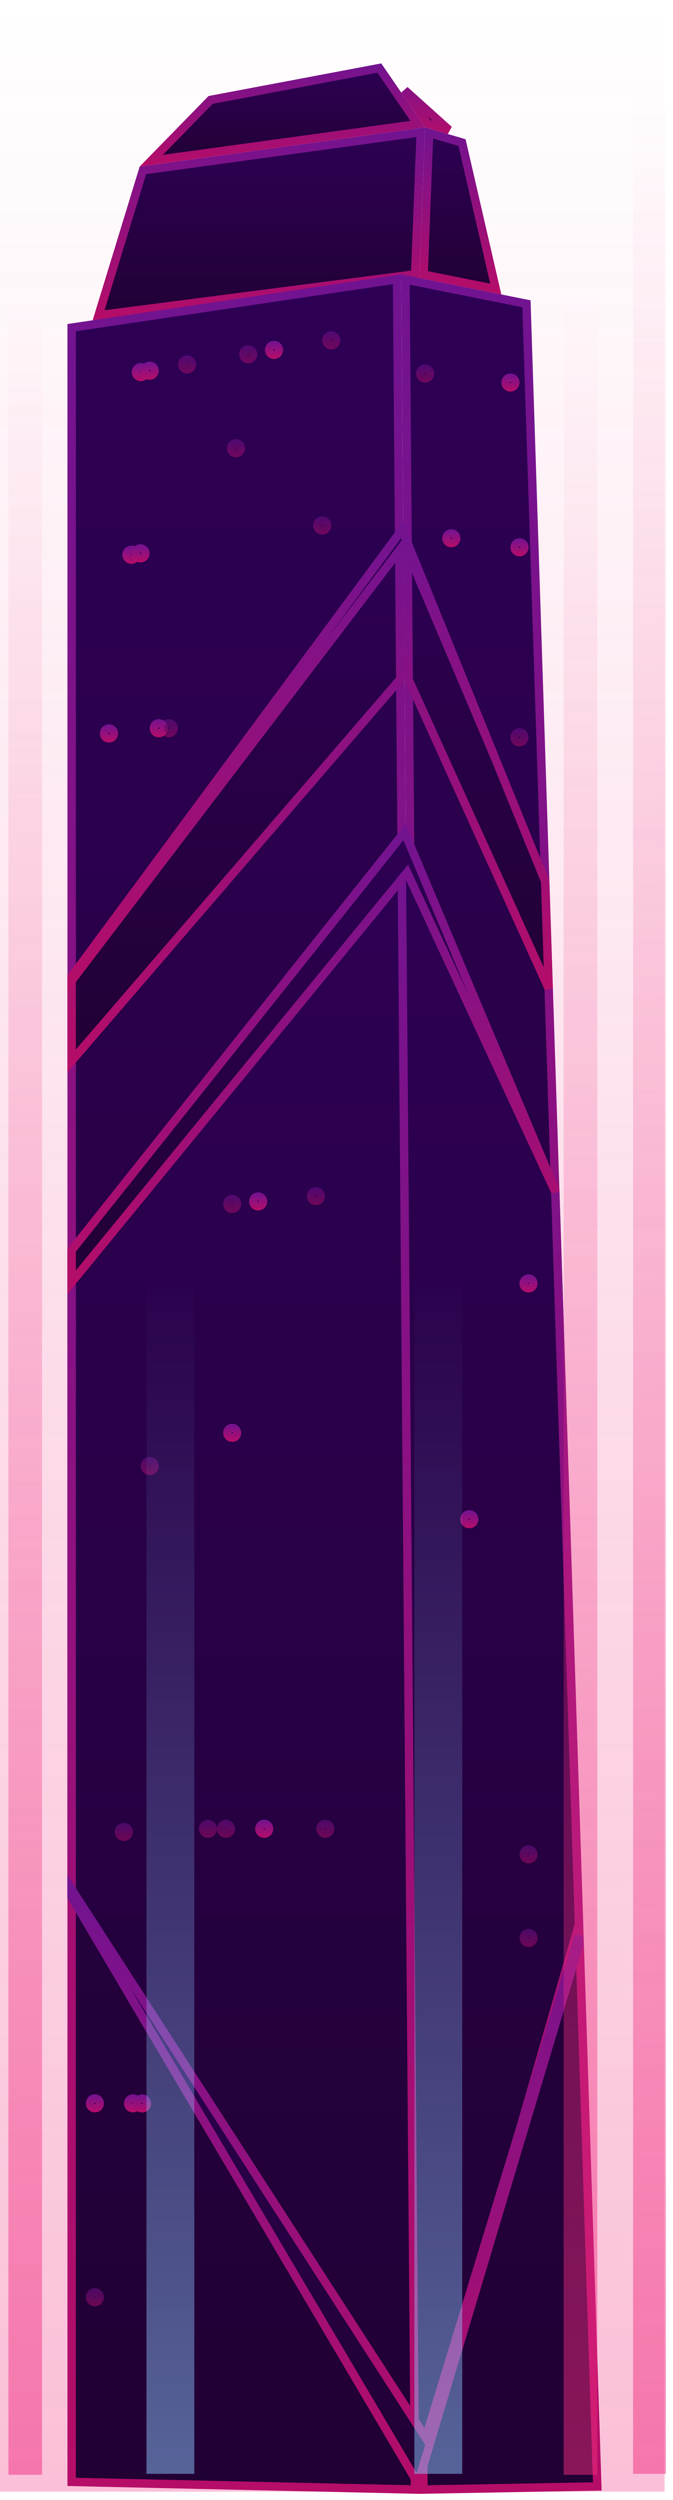 <svg width="80" height="297" viewBox="0 0 80 297" fill="none" xmlns="http://www.w3.org/2000/svg">
<rect opacity="0.3" y="3.05176e-05" width="79" height="296" fill="url(#paint0_linear)"/>
<path d="M51.009 15.79L54.922 16.936L58.934 34.339L50.353 32.623L51.009 15.79Z" fill="url(#paint1_linear)" stroke="url(#paint2_linear)"/>
<path d="M11.719 37.452L16.988 20.238L50.011 15.706L49.354 32.587L11.719 37.452Z" fill="url(#paint3_linear)" stroke="url(#paint4_linear)"/>
<path d="M62.58 36.09L70.999 295.381L50.334 295.753L48.196 33.208L62.58 36.09Z" fill="url(#paint5_linear)" stroke="url(#paint6_linear)"/>
<path d="M8.517 294.839V38.925L47.195 33.176L49.333 295.751L8.517 294.839Z" fill="url(#paint7_linear)" stroke="url(#paint8_linear)"/>
<path d="M8.517 225.351V148.518L48.086 98.85L65.999 141.37L68.823 228.617L49.678 295.01L8.517 225.351Z" fill="url(#paint9_linear)" stroke="url(#paint10_linear)"/>
<path d="M8.517 148.518L47.732 99.295L49.322 294.408L8.517 225.351V148.518Z" fill="url(#paint11_linear)" stroke="url(#paint12_linear)"/>
<path d="M45.093 8.084L49.664 14.745L17.98 19.092L25.035 11.87L45.093 8.084Z" fill="url(#paint13_linear)" stroke="url(#paint14_linear)"/>
<path d="M50.846 14.7L48.106 10.707L53.374 15.44L50.846 14.7Z" fill="url(#paint15_linear)" stroke="url(#paint16_linear)"/>
<path d="M48.58 80.748L48.449 64.519L64.8 104.676L65.217 117.399L48.58 80.748Z" fill="url(#paint17_linear)" stroke="url(#paint18_linear)"/>
<path d="M8.517 126.03V116.027L47.44 63.413L47.579 80.674L8.517 126.03Z" fill="url(#paint19_linear)" stroke="url(#paint20_linear)"/>
<path d="M48.086 98.85L65.999 141.369L66.005 141.569L48.729 104.36L48.394 103.637L47.889 104.254L8.517 152.324V148.518L48.086 98.85Z" fill="url(#paint21_linear)" stroke="url(#paint22_linear)"/>
<path d="M68.825 231.05L49.686 295.023L8.517 225.351V224.451L50.031 288.713L50.615 289.617L50.929 288.588L68.811 229.987L68.825 231.05Z" fill="url(#paint23_linear)" stroke="url(#paint24_linear)"/>
<path d="M8.517 116.027L47.8 62.926L58.799 89.939L48.388 65.412L48.051 64.62L47.53 65.304L8.517 116.5V116.027Z" fill="url(#paint25_linear)" stroke="url(#paint26_linear)"/>
<path d="M17.307 44.115L17.306 44.115L17.308 44.127C17.352 44.432 17.132 44.728 16.812 44.774C16.507 44.817 16.211 44.597 16.165 44.278C16.122 43.975 16.339 43.68 16.655 43.632C16.998 43.595 17.272 43.826 17.307 44.115Z" fill="url(#paint27_linear)" stroke="url(#paint28_linear)"/>
<path d="M18.366 43.948L18.366 43.948L18.367 43.959C18.411 44.264 18.191 44.561 17.872 44.606C17.566 44.65 17.27 44.43 17.224 44.111C17.181 43.806 17.401 43.51 17.719 43.464C18.047 43.419 18.33 43.646 18.366 43.948Z" fill="url(#paint29_linear)" stroke="url(#paint30_linear)"/>
<path d="M54.221 63.866C54.265 64.171 54.044 64.467 53.725 64.513C53.42 64.557 53.124 64.336 53.078 64.017C53.035 63.712 53.255 63.416 53.574 63.37C53.879 63.327 54.175 63.547 54.221 63.866Z" fill="url(#paint31_linear)" stroke="url(#paint32_linear)"/>
<path d="M33.144 41.492C33.188 41.797 32.968 42.093 32.648 42.139C32.343 42.182 32.047 41.962 32.001 41.643C31.958 41.338 32.177 41.042 32.496 40.996C32.813 40.952 33.098 41.17 33.144 41.492Z" fill="url(#paint33_linear)" stroke="url(#paint34_linear)"/>
<path d="M61.246 45.355L61.246 45.356L61.247 45.367C61.291 45.672 61.071 45.969 60.752 46.014C60.447 46.058 60.15 45.838 60.105 45.519C60.061 45.214 60.281 44.917 60.599 44.871C60.927 44.826 61.21 45.054 61.246 45.355Z" fill="url(#paint35_linear)" stroke="url(#paint36_linear)"/>
<path d="M62.32 64.928L62.32 64.928L62.321 64.939C62.365 65.245 62.145 65.541 61.826 65.587C61.52 65.63 61.224 65.41 61.178 65.091C61.135 64.786 61.355 64.49 61.673 64.444C62.001 64.398 62.284 64.626 62.32 64.928Z" fill="url(#paint37_linear)" stroke="url(#paint38_linear)"/>
<path d="M63.392 152.375L63.392 152.375L63.394 152.386C63.438 152.691 63.217 152.988 62.898 153.033C62.593 153.077 62.297 152.857 62.251 152.538C62.207 152.233 62.427 151.937 62.746 151.891C63.073 151.845 63.356 152.073 63.392 152.375Z" fill="url(#paint39_linear)" stroke="url(#paint40_linear)"/>
<path opacity="0.5" d="M22.814 43.221C22.858 43.526 22.638 43.822 22.319 43.868C22.013 43.911 21.717 43.691 21.671 43.372C21.628 43.067 21.848 42.77 22.167 42.725C22.472 42.681 22.769 42.901 22.814 43.221Z" fill="url(#paint41_linear)" stroke="url(#paint42_linear)"/>
<path opacity="0.5" d="M30.075 41.996L30.075 41.996L30.077 42.008C30.12 42.313 29.9 42.609 29.581 42.655C29.276 42.698 28.98 42.478 28.934 42.159C28.89 41.854 29.11 41.557 29.43 41.512C29.745 41.467 30.04 41.697 30.075 41.996Z" fill="url(#paint43_linear)" stroke="url(#paint44_linear)"/>
<path opacity="0.5" d="M39.947 40.363C39.991 40.668 39.77 40.964 39.451 41.01C39.146 41.053 38.85 40.833 38.804 40.514C38.761 40.209 38.981 39.913 39.3 39.867C39.605 39.823 39.901 40.044 39.947 40.363Z" fill="url(#paint45_linear)" stroke="url(#paint46_linear)"/>
<path d="M30.651 142.151L30.652 142.151C30.967 142.136 31.243 142.388 31.258 142.692C31.273 143.023 31.033 143.284 30.716 143.299C30.386 143.314 30.125 143.074 30.11 142.757C30.095 142.427 30.335 142.165 30.651 142.151Z" fill="url(#paint47_linear)" stroke="url(#paint48_linear)"/>
<path d="M56.364 180.443C56.38 180.773 56.139 181.034 55.823 181.049C55.492 181.064 55.231 180.824 55.217 180.507C55.201 180.177 55.441 179.916 55.758 179.901C56.084 179.886 56.35 180.135 56.364 180.443Z" fill="url(#paint49_linear)" stroke="url(#paint50_linear)"/>
<path d="M31.376 216.675L31.377 216.675C31.685 216.661 31.957 216.893 31.983 217.222C31.995 217.55 31.756 217.808 31.441 217.823C31.111 217.838 30.85 217.598 30.835 217.282C30.82 216.951 31.06 216.69 31.376 216.675Z" fill="url(#paint51_linear)" stroke="url(#paint52_linear)"/>
<path d="M27.57 169.641L27.571 169.641C27.874 169.626 28.151 169.867 28.177 170.189C28.189 170.516 27.95 170.774 27.635 170.789C27.305 170.804 27.044 170.564 27.029 170.247C27.013 169.917 27.254 169.656 27.57 169.641Z" fill="url(#paint53_linear)" stroke="url(#paint54_linear)"/>
<path opacity="0.5" d="M27.57 142.444L27.571 142.444C27.879 142.429 28.151 142.661 28.177 142.991C28.189 143.319 27.95 143.577 27.635 143.591C27.305 143.607 27.044 143.367 27.029 143.05C27.013 142.719 27.254 142.458 27.57 142.444Z" fill="url(#paint55_linear)" stroke="url(#paint56_linear)"/>
<path opacity="0.5" d="M37.523 141.524L37.524 141.524C37.827 141.509 38.104 141.75 38.13 142.071C38.142 142.399 37.903 142.657 37.589 142.671C37.258 142.687 36.997 142.447 36.982 142.13C36.967 141.799 37.207 141.538 37.523 141.524Z" fill="url(#paint57_linear)" stroke="url(#paint58_linear)"/>
<path d="M11.852 249.869C11.852 250.193 11.602 250.443 11.279 250.443C10.956 250.443 10.706 250.193 10.706 249.869C10.706 249.546 10.956 249.296 11.279 249.296C11.588 249.296 11.852 249.56 11.852 249.869Z" fill="url(#paint59_linear)" stroke="url(#paint60_linear)"/>
<path d="M16.383 249.875C16.38 250.196 16.131 250.443 15.809 250.443C15.486 250.443 15.236 250.193 15.236 249.869C15.236 249.546 15.486 249.296 15.809 249.296C16.106 249.296 16.372 249.549 16.383 249.875Z" fill="url(#paint61_linear)" stroke="url(#paint62_linear)"/>
<path d="M17.456 249.883C17.456 250.2 17.2 250.456 16.883 250.456C16.566 250.456 16.31 250.2 16.31 249.883C16.31 249.566 16.566 249.31 16.883 249.31C17.2 249.31 17.456 249.566 17.456 249.883Z" fill="url(#paint63_linear)" stroke="url(#paint64_linear)"/>
<path opacity="0.5" d="M15.295 217.626C15.295 217.949 15.045 218.199 14.722 218.199C14.399 218.199 14.148 217.949 14.148 217.626C14.148 217.302 14.399 217.052 14.722 217.052C15.041 217.052 15.295 217.312 15.295 217.626Z" fill="url(#paint65_linear)" stroke="url(#paint66_linear)"/>
<path opacity="0.5" d="M25.291 217.249C25.291 217.572 25.041 217.822 24.717 217.822C24.394 217.822 24.144 217.572 24.144 217.249C24.144 216.926 24.394 216.676 24.717 216.676C25.031 216.676 25.291 216.93 25.291 217.249Z" fill="url(#paint67_linear)" stroke="url(#paint68_linear)"/>
<path opacity="0.5" d="M27.438 217.249C27.438 217.572 27.188 217.822 26.864 217.822C26.541 217.822 26.291 217.572 26.291 217.249C26.291 216.926 26.541 216.676 26.864 216.676C27.178 216.676 27.438 216.93 27.438 217.249Z" fill="url(#paint69_linear)" stroke="url(#paint70_linear)"/>
<path opacity="0.5" d="M39.245 217.249C39.245 217.572 38.995 217.822 38.672 217.822C38.349 217.822 38.099 217.572 38.099 217.249C38.099 216.926 38.349 216.676 38.672 216.676C38.995 216.676 39.245 216.926 39.245 217.249Z" fill="url(#paint71_linear)" stroke="url(#paint72_linear)"/>
<path opacity="0.5" d="M11.852 272.898C11.852 273.222 11.602 273.472 11.279 273.472C10.956 273.472 10.706 273.222 10.706 272.898C10.706 272.575 10.956 272.325 11.279 272.325C11.588 272.325 11.852 272.589 11.852 272.898Z" fill="url(#paint73_linear)" stroke="url(#paint74_linear)"/>
<path opacity="0.5" d="M63.403 230.227C63.403 230.551 63.153 230.801 62.83 230.801C62.507 230.801 62.256 230.551 62.256 230.227C62.256 229.904 62.507 229.654 62.83 229.654C63.143 229.654 63.403 229.908 63.403 230.227Z" fill="url(#paint75_linear)" stroke="url(#paint76_linear)"/>
<path opacity="0.5" d="M63.403 220.288C63.403 220.611 63.153 220.862 62.83 220.862C62.507 220.862 62.256 220.611 62.256 220.288C62.256 219.965 62.507 219.715 62.83 219.715C63.139 219.715 63.403 219.979 63.403 220.288Z" fill="url(#paint77_linear)" stroke="url(#paint78_linear)"/>
<path opacity="0.5" d="M17.77 173.586L17.771 173.586C18.074 173.572 18.351 173.813 18.377 174.134C18.389 174.461 18.15 174.719 17.835 174.734C17.505 174.749 17.243 174.509 17.229 174.192C17.213 173.862 17.454 173.601 17.77 173.586Z" fill="url(#paint79_linear)" stroke="url(#paint80_linear)"/>
<path opacity="0.5" d="M51.113 44.294C51.156 44.599 50.936 44.895 50.617 44.941C50.312 44.984 50.015 44.764 49.97 44.445C49.926 44.14 50.146 43.844 50.465 43.798C50.782 43.754 51.067 43.972 51.113 44.294Z" fill="url(#paint81_linear)" stroke="url(#paint82_linear)"/>
<path d="M16.205 65.832L16.205 65.832L16.205 65.834C16.242 66.148 16.017 66.439 15.696 66.477L15.696 66.477L15.694 66.477C15.38 66.514 15.089 66.289 15.051 65.968L15.051 65.968L15.051 65.966C15.014 65.653 15.239 65.361 15.56 65.323C15.886 65.285 16.167 65.508 16.205 65.832Z" fill="url(#paint83_linear)" stroke="url(#paint84_linear)"/>
<path d="M16.77 66.31L16.77 66.31L16.768 66.31C16.454 66.347 16.163 66.122 16.125 65.801L16.125 65.801L16.125 65.799C16.088 65.487 16.31 65.197 16.629 65.157C16.955 65.129 17.243 65.365 17.279 65.667C17.316 65.981 17.091 66.272 16.77 66.31Z" fill="url(#paint85_linear)" stroke="url(#paint86_linear)"/>
<path d="M18.944 87.081L18.944 87.081L18.942 87.081C18.629 87.118 18.337 86.893 18.299 86.572L18.299 86.572L18.299 86.57C18.262 86.258 18.485 85.968 18.803 85.928C19.129 85.9 19.417 86.136 19.453 86.438C19.49 86.751 19.265 87.043 18.944 87.081Z" fill="url(#paint87_linear)" stroke="url(#paint88_linear)"/>
<path d="M13.529 87.063L13.529 87.063L13.529 87.065C13.566 87.379 13.341 87.671 13.02 87.708L13.02 87.708L13.018 87.708C12.704 87.745 12.412 87.52 12.375 87.199L12.375 87.199L12.375 87.198C12.338 86.884 12.563 86.592 12.884 86.554C13.21 86.516 13.491 86.739 13.529 87.063Z" fill="url(#paint89_linear)" stroke="url(#paint90_linear)"/>
<path opacity="0.5" d="M20.143 87.081L20.143 87.081L20.142 87.081C19.828 87.118 19.536 86.893 19.498 86.572L19.498 86.572L19.498 86.57C19.461 86.258 19.684 85.968 20.002 85.928C20.328 85.9 20.616 86.136 20.652 86.438C20.689 86.751 20.464 87.043 20.143 87.081Z" fill="url(#paint91_linear)" stroke="url(#paint92_linear)"/>
<path opacity="0.5" d="M38.377 62.992L38.377 62.992L38.375 62.992C38.061 63.03 37.769 62.804 37.732 62.483L37.732 62.483L37.732 62.482C37.695 62.17 37.917 61.879 38.235 61.839C38.572 61.811 38.849 62.044 38.886 62.349C38.923 62.663 38.698 62.955 38.377 62.992Z" fill="url(#paint93_linear)" stroke="url(#paint94_linear)"/>
<path opacity="0.5" d="M62.319 87.523L62.319 87.523L62.319 87.525C62.357 87.839 62.132 88.13 61.81 88.168L61.81 88.168L61.809 88.168C61.495 88.205 61.203 87.98 61.166 87.659L61.166 87.659L61.166 87.657C61.128 87.344 61.353 87.052 61.675 87.014C62.001 86.977 62.282 87.199 62.319 87.523Z" fill="url(#paint95_linear)" stroke="url(#paint96_linear)"/>
<path opacity="0.5" d="M28.116 53.819L28.116 53.819L28.115 53.819C27.801 53.857 27.509 53.632 27.472 53.31L27.472 53.31L27.472 53.309C27.434 52.995 27.66 52.703 27.981 52.666C28.302 52.629 28.588 52.859 28.626 53.176C28.663 53.49 28.438 53.782 28.116 53.819Z" fill="url(#paint97_linear)" stroke="url(#paint98_linear)"/>
<rect opacity="0.5" x="67" y="34" width="4" height="260" fill="url(#paint99_linear)"/>
<rect opacity="0.5" x="49.258" y="150.567" width="5.687" height="143.317" fill="url(#paint100_linear)"/>
<rect opacity="0.5" x="17.41" y="150.567" width="5.687" height="143.317" fill="url(#paint101_linear)"/>
<rect opacity="0.5" x="75.256" y="10.662" width="3.9" height="283.221" fill="url(#paint102_linear)"/>
<rect opacity="0.5" x="1" y="35" width="4" height="259" fill="url(#paint103_linear)"/>
<defs>
<linearGradient id="paint0_linear" x1="39.493" y1="296.005" x2="39.493" y2="-0.002" gradientUnits="userSpaceOnUse">
<stop stop-color="#F02C7E"/>
<stop offset="1" stop-color="#F02C7E" stop-opacity="0"/>
</linearGradient>
<linearGradient id="paint1_linear" x1="54.717" y1="34.98" x2="54.717" y2="15.13" gradientUnits="userSpaceOnUse">
<stop stop-color="#210034"/>
<stop offset="1" stop-color="#2E0055"/>
</linearGradient>
<linearGradient id="paint2_linear" x1="54.715" y1="34.981" x2="54.715" y2="15.13" gradientUnits="userSpaceOnUse">
<stop stop-color="#B60D68"/>
<stop offset="1" stop-color="#711391"/>
</linearGradient>
<linearGradient id="paint3_linear" x1="30.777" y1="38.047" x2="30.777" y2="15.13" gradientUnits="userSpaceOnUse">
<stop stop-color="#210034"/>
<stop offset="1" stop-color="#2E0055"/>
</linearGradient>
<linearGradient id="paint4_linear" x1="30.771" y1="38.048" x2="30.771" y2="15.13" gradientUnits="userSpaceOnUse">
<stop stop-color="#B60D68"/>
<stop offset="1" stop-color="#711391"/>
</linearGradient>
<linearGradient id="paint5_linear" x1="59.605" y1="296.254" x2="59.605" y2="32.597" gradientUnits="userSpaceOnUse">
<stop stop-color="#210034"/>
<stop offset="1" stop-color="#2E0055"/>
</linearGradient>
<linearGradient id="paint6_linear" x1="59.601" y1="296.267" x2="59.601" y2="32.596" gradientUnits="userSpaceOnUse">
<stop stop-color="#B60D68"/>
<stop offset="1" stop-color="#711391"/>
</linearGradient>
<linearGradient id="paint7_linear" x1="28.93" y1="296.254" x2="28.93" y2="32.597" gradientUnits="userSpaceOnUse">
<stop stop-color="#210034"/>
<stop offset="1" stop-color="#2E0055"/>
</linearGradient>
<linearGradient id="paint8_linear" x1="28.924" y1="296.267" x2="28.924" y2="32.596" gradientUnits="userSpaceOnUse">
<stop stop-color="#B60D68"/>
<stop offset="1" stop-color="#711391"/>
</linearGradient>
<linearGradient id="paint9_linear" x1="38.676" y1="296.256" x2="38.676" y2="97.879" gradientUnits="userSpaceOnUse">
<stop stop-color="#210034"/>
<stop offset="1" stop-color="#2E0055"/>
</linearGradient>
<linearGradient id="paint10_linear" x1="38.666" y1="296.266" x2="38.666" y2="97.878" gradientUnits="userSpaceOnUse">
<stop stop-color="#B60D68"/>
<stop offset="1" stop-color="#711391"/>
</linearGradient>
<linearGradient id="paint11_linear" x1="28.93" y1="296.256" x2="28.93" y2="97.879" gradientUnits="userSpaceOnUse">
<stop stop-color="#210034"/>
<stop offset="1" stop-color="#2E0055"/>
</linearGradient>
<linearGradient id="paint12_linear" x1="28.924" y1="296.266" x2="28.924" y2="97.878" gradientUnits="userSpaceOnUse">
<stop stop-color="#B60D68"/>
<stop offset="1" stop-color="#711391"/>
</linearGradient>
<linearGradient id="paint13_linear" x1="33.572" y1="19.786" x2="33.572" y2="7.532" gradientUnits="userSpaceOnUse">
<stop stop-color="#210034"/>
<stop offset="1" stop-color="#2E0055"/>
</linearGradient>
<linearGradient id="paint14_linear" x1="33.566" y1="19.786" x2="33.566" y2="7.532" gradientUnits="userSpaceOnUse">
<stop stop-color="#B60D68"/>
<stop offset="1" stop-color="#711391"/>
</linearGradient>
<linearGradient id="paint15_linear" x1="50.334" y1="16.538" x2="50.334" y2="7.532" gradientUnits="userSpaceOnUse">
<stop stop-color="#210034"/>
<stop offset="1" stop-color="#2E0055"/>
</linearGradient>
<linearGradient id="paint16_linear" x1="50.332" y1="16.538" x2="50.332" y2="7.532" gradientUnits="userSpaceOnUse">
<stop stop-color="#B60D68"/>
<stop offset="1" stop-color="#711391"/>
</linearGradient>
<linearGradient id="paint17_linear" x1="56.865" y1="119.889" x2="56.865" y2="61.913" gradientUnits="userSpaceOnUse">
<stop stop-color="#210034"/>
<stop offset="1" stop-color="#2E0055"/>
</linearGradient>
<linearGradient id="paint18_linear" x1="56.862" y1="119.892" x2="56.862" y2="61.913" gradientUnits="userSpaceOnUse">
<stop stop-color="#B60D68"/>
<stop offset="1" stop-color="#711391"/>
</linearGradient>
<linearGradient id="paint19_linear" x1="28.052" y1="127.374" x2="28.052" y2="61.913" gradientUnits="userSpaceOnUse">
<stop stop-color="#210034"/>
<stop offset="1" stop-color="#2E0055"/>
</linearGradient>
<linearGradient id="paint20_linear" x1="28.045" y1="127.378" x2="28.045" y2="61.913" gradientUnits="userSpaceOnUse">
<stop stop-color="#B60D68"/>
<stop offset="1" stop-color="#711391"/>
</linearGradient>
<linearGradient id="paint21_linear" x1="37.302" y1="153.722" x2="37.302" y2="97.879" gradientUnits="userSpaceOnUse">
<stop stop-color="#210034"/>
<stop offset="1" stop-color="#2E0055"/>
</linearGradient>
<linearGradient id="paint22_linear" x1="37.293" y1="153.725" x2="37.293" y2="97.879" gradientUnits="userSpaceOnUse">
<stop stop-color="#B60D68"/>
<stop offset="1" stop-color="#711391"/>
</linearGradient>
<linearGradient id="paint23_linear" x1="38.676" y1="296.26" x2="38.676" y2="222.755" gradientUnits="userSpaceOnUse">
<stop stop-color="#210034"/>
<stop offset="1" stop-color="#2E0055"/>
</linearGradient>
<linearGradient id="paint24_linear" x1="38.666" y1="296.264" x2="38.666" y2="222.755" gradientUnits="userSpaceOnUse">
<stop stop-color="#B60D68"/>
<stop offset="1" stop-color="#711391"/>
</linearGradient>
<linearGradient id="paint25_linear" x1="36.696" y1="117.979" x2="36.696" y2="61.913" gradientUnits="userSpaceOnUse">
<stop stop-color="#210034"/>
<stop offset="1" stop-color="#2E0055"/>
</linearGradient>
<linearGradient id="paint26_linear" x1="36.687" y1="117.982" x2="36.687" y2="61.913" gradientUnits="userSpaceOnUse">
<stop stop-color="#B60D68"/>
<stop offset="1" stop-color="#711391"/>
</linearGradient>
<linearGradient id="paint27_linear" x1="16.737" y1="45.279" x2="16.737" y2="43.128" gradientUnits="userSpaceOnUse">
<stop stop-color="#210034"/>
<stop offset="1" stop-color="#2E0055"/>
</linearGradient>
<linearGradient id="paint28_linear" x1="16.737" y1="45.279" x2="16.737" y2="43.128" gradientUnits="userSpaceOnUse">
<stop stop-color="#B60D68"/>
<stop offset="1" stop-color="#711391"/>
</linearGradient>
<linearGradient id="paint29_linear" x1="17.796" y1="45.112" x2="17.796" y2="42.958" gradientUnits="userSpaceOnUse">
<stop stop-color="#210034"/>
<stop offset="1" stop-color="#2E0055"/>
</linearGradient>
<linearGradient id="paint30_linear" x1="17.796" y1="45.112" x2="17.796" y2="42.958" gradientUnits="userSpaceOnUse">
<stop stop-color="#B60D68"/>
<stop offset="1" stop-color="#711391"/>
</linearGradient>
<linearGradient id="paint31_linear" x1="53.65" y1="65.019" x2="53.65" y2="62.864" gradientUnits="userSpaceOnUse">
<stop stop-color="#210034"/>
<stop offset="1" stop-color="#2E0055"/>
</linearGradient>
<linearGradient id="paint32_linear" x1="53.649" y1="65.019" x2="53.649" y2="62.864" gradientUnits="userSpaceOnUse">
<stop stop-color="#B60D68"/>
<stop offset="1" stop-color="#711391"/>
</linearGradient>
<linearGradient id="paint33_linear" x1="32.573" y1="42.645" x2="32.573" y2="40.49" gradientUnits="userSpaceOnUse">
<stop stop-color="#210034"/>
<stop offset="1" stop-color="#2E0055"/>
</linearGradient>
<linearGradient id="paint34_linear" x1="32.572" y1="42.645" x2="32.572" y2="40.49" gradientUnits="userSpaceOnUse">
<stop stop-color="#B60D68"/>
<stop offset="1" stop-color="#711391"/>
</linearGradient>
<linearGradient id="paint35_linear" x1="60.676" y1="46.52" x2="60.676" y2="44.366" gradientUnits="userSpaceOnUse">
<stop stop-color="#210034"/>
<stop offset="1" stop-color="#2E0055"/>
</linearGradient>
<linearGradient id="paint36_linear" x1="60.676" y1="46.52" x2="60.676" y2="44.366" gradientUnits="userSpaceOnUse">
<stop stop-color="#B60D68"/>
<stop offset="1" stop-color="#711391"/>
</linearGradient>
<linearGradient id="paint37_linear" x1="61.75" y1="66.092" x2="61.75" y2="63.938" gradientUnits="userSpaceOnUse">
<stop stop-color="#210034"/>
<stop offset="1" stop-color="#2E0055"/>
</linearGradient>
<linearGradient id="paint38_linear" x1="61.75" y1="66.092" x2="61.75" y2="63.938" gradientUnits="userSpaceOnUse">
<stop stop-color="#B60D68"/>
<stop offset="1" stop-color="#711391"/>
</linearGradient>
<linearGradient id="paint39_linear" x1="62.823" y1="153.539" x2="62.823" y2="151.385" gradientUnits="userSpaceOnUse">
<stop stop-color="#210034"/>
<stop offset="1" stop-color="#2E0055"/>
</linearGradient>
<linearGradient id="paint40_linear" x1="62.822" y1="153.539" x2="62.822" y2="151.385" gradientUnits="userSpaceOnUse">
<stop stop-color="#B60D68"/>
<stop offset="1" stop-color="#711391"/>
</linearGradient>
<linearGradient id="paint41_linear" x1="22.243" y1="44.373" x2="22.243" y2="42.219" gradientUnits="userSpaceOnUse">
<stop stop-color="#210034"/>
<stop offset="1" stop-color="#2E0055"/>
</linearGradient>
<linearGradient id="paint42_linear" x1="22.243" y1="44.373" x2="22.243" y2="42.219" gradientUnits="userSpaceOnUse">
<stop stop-color="#B60D68"/>
<stop offset="1" stop-color="#711391"/>
</linearGradient>
<linearGradient id="paint43_linear" x1="29.506" y1="43.16" x2="29.506" y2="41.006" gradientUnits="userSpaceOnUse">
<stop stop-color="#210034"/>
<stop offset="1" stop-color="#2E0055"/>
</linearGradient>
<linearGradient id="paint44_linear" x1="29.505" y1="43.16" x2="29.505" y2="41.006" gradientUnits="userSpaceOnUse">
<stop stop-color="#B60D68"/>
<stop offset="1" stop-color="#711391"/>
</linearGradient>
<linearGradient id="paint45_linear" x1="39.376" y1="41.516" x2="39.376" y2="39.361" gradientUnits="userSpaceOnUse">
<stop stop-color="#210034"/>
<stop offset="1" stop-color="#2E0055"/>
</linearGradient>
<linearGradient id="paint46_linear" x1="39.376" y1="41.516" x2="39.376" y2="39.361" gradientUnits="userSpaceOnUse">
<stop stop-color="#B60D68"/>
<stop offset="1" stop-color="#711391"/>
</linearGradient>
<linearGradient id="paint47_linear" x1="30.684" y1="143.799" x2="30.684" y2="141.65" gradientUnits="userSpaceOnUse">
<stop stop-color="#210034"/>
<stop offset="1" stop-color="#2E0055"/>
</linearGradient>
<linearGradient id="paint48_linear" x1="30.684" y1="143.799" x2="30.684" y2="141.65" gradientUnits="userSpaceOnUse">
<stop stop-color="#B60D68"/>
<stop offset="1" stop-color="#711391"/>
</linearGradient>
<linearGradient id="paint49_linear" x1="55.791" y1="181.549" x2="55.791" y2="179.4" gradientUnits="userSpaceOnUse">
<stop stop-color="#210034"/>
<stop offset="1" stop-color="#2E0055"/>
</linearGradient>
<linearGradient id="paint50_linear" x1="55.79" y1="181.55" x2="55.79" y2="179.4" gradientUnits="userSpaceOnUse">
<stop stop-color="#B60D68"/>
<stop offset="1" stop-color="#711391"/>
</linearGradient>
<linearGradient id="paint51_linear" x1="31.409" y1="218.324" x2="31.409" y2="216.174" gradientUnits="userSpaceOnUse">
<stop stop-color="#210034"/>
<stop offset="1" stop-color="#2E0055"/>
</linearGradient>
<linearGradient id="paint52_linear" x1="31.409" y1="218.324" x2="31.409" y2="216.174" gradientUnits="userSpaceOnUse">
<stop stop-color="#B60D68"/>
<stop offset="1" stop-color="#711391"/>
</linearGradient>
<linearGradient id="paint53_linear" x1="27.603" y1="171.289" x2="27.603" y2="169.14" gradientUnits="userSpaceOnUse">
<stop stop-color="#210034"/>
<stop offset="1" stop-color="#2E0055"/>
</linearGradient>
<linearGradient id="paint54_linear" x1="27.602" y1="171.289" x2="27.602" y2="169.14" gradientUnits="userSpaceOnUse">
<stop stop-color="#B60D68"/>
<stop offset="1" stop-color="#711391"/>
</linearGradient>
<linearGradient id="paint55_linear" x1="27.603" y1="144.092" x2="27.603" y2="141.943" gradientUnits="userSpaceOnUse">
<stop stop-color="#210034"/>
<stop offset="1" stop-color="#2E0055"/>
</linearGradient>
<linearGradient id="paint56_linear" x1="27.602" y1="144.092" x2="27.602" y2="141.943" gradientUnits="userSpaceOnUse">
<stop stop-color="#B60D68"/>
<stop offset="1" stop-color="#711391"/>
</linearGradient>
<linearGradient id="paint57_linear" x1="37.556" y1="143.172" x2="37.556" y2="141.023" gradientUnits="userSpaceOnUse">
<stop stop-color="#210034"/>
<stop offset="1" stop-color="#2E0055"/>
</linearGradient>
<linearGradient id="paint58_linear" x1="37.556" y1="143.172" x2="37.556" y2="141.023" gradientUnits="userSpaceOnUse">
<stop stop-color="#B60D68"/>
<stop offset="1" stop-color="#711391"/>
</linearGradient>
<linearGradient id="paint59_linear" x1="11.279" y1="250.943" x2="11.279" y2="248.796" gradientUnits="userSpaceOnUse">
<stop stop-color="#210034"/>
<stop offset="1" stop-color="#2E0055"/>
</linearGradient>
<linearGradient id="paint60_linear" x1="11.279" y1="250.943" x2="11.279" y2="248.796" gradientUnits="userSpaceOnUse">
<stop stop-color="#B60D68"/>
<stop offset="1" stop-color="#711391"/>
</linearGradient>
<linearGradient id="paint61_linear" x1="15.809" y1="250.943" x2="15.809" y2="248.796" gradientUnits="userSpaceOnUse">
<stop stop-color="#210034"/>
<stop offset="1" stop-color="#2E0055"/>
</linearGradient>
<linearGradient id="paint62_linear" x1="15.809" y1="250.943" x2="15.809" y2="248.796" gradientUnits="userSpaceOnUse">
<stop stop-color="#B60D68"/>
<stop offset="1" stop-color="#711391"/>
</linearGradient>
<linearGradient id="paint63_linear" x1="16.883" y1="250.956" x2="16.883" y2="248.81" gradientUnits="userSpaceOnUse">
<stop stop-color="#210034"/>
<stop offset="1" stop-color="#2E0055"/>
</linearGradient>
<linearGradient id="paint64_linear" x1="16.883" y1="250.957" x2="16.883" y2="248.81" gradientUnits="userSpaceOnUse">
<stop stop-color="#B60D68"/>
<stop offset="1" stop-color="#711391"/>
</linearGradient>
<linearGradient id="paint65_linear" x1="14.722" y1="218.699" x2="14.722" y2="216.552" gradientUnits="userSpaceOnUse">
<stop stop-color="#210034"/>
<stop offset="1" stop-color="#2E0055"/>
</linearGradient>
<linearGradient id="paint66_linear" x1="14.722" y1="218.699" x2="14.722" y2="216.552" gradientUnits="userSpaceOnUse">
<stop stop-color="#B60D68"/>
<stop offset="1" stop-color="#711391"/>
</linearGradient>
<linearGradient id="paint67_linear" x1="24.718" y1="218.322" x2="24.718" y2="216.176" gradientUnits="userSpaceOnUse">
<stop stop-color="#210034"/>
<stop offset="1" stop-color="#2E0055"/>
</linearGradient>
<linearGradient id="paint68_linear" x1="24.717" y1="218.322" x2="24.717" y2="216.176" gradientUnits="userSpaceOnUse">
<stop stop-color="#B60D68"/>
<stop offset="1" stop-color="#711391"/>
</linearGradient>
<linearGradient id="paint69_linear" x1="26.865" y1="218.322" x2="26.865" y2="216.176" gradientUnits="userSpaceOnUse">
<stop stop-color="#210034"/>
<stop offset="1" stop-color="#2E0055"/>
</linearGradient>
<linearGradient id="paint70_linear" x1="26.864" y1="218.322" x2="26.864" y2="216.176" gradientUnits="userSpaceOnUse">
<stop stop-color="#B60D68"/>
<stop offset="1" stop-color="#711391"/>
</linearGradient>
<linearGradient id="paint71_linear" x1="38.672" y1="218.322" x2="38.672" y2="216.176" gradientUnits="userSpaceOnUse">
<stop stop-color="#210034"/>
<stop offset="1" stop-color="#2E0055"/>
</linearGradient>
<linearGradient id="paint72_linear" x1="38.672" y1="218.322" x2="38.672" y2="216.176" gradientUnits="userSpaceOnUse">
<stop stop-color="#B60D68"/>
<stop offset="1" stop-color="#711391"/>
</linearGradient>
<linearGradient id="paint73_linear" x1="11.279" y1="273.972" x2="11.279" y2="271.825" gradientUnits="userSpaceOnUse">
<stop stop-color="#210034"/>
<stop offset="1" stop-color="#2E0055"/>
</linearGradient>
<linearGradient id="paint74_linear" x1="11.279" y1="273.972" x2="11.279" y2="271.825" gradientUnits="userSpaceOnUse">
<stop stop-color="#B60D68"/>
<stop offset="1" stop-color="#711391"/>
</linearGradient>
<linearGradient id="paint75_linear" x1="62.83" y1="231.301" x2="62.83" y2="229.154" gradientUnits="userSpaceOnUse">
<stop stop-color="#210034"/>
<stop offset="1" stop-color="#2E0055"/>
</linearGradient>
<linearGradient id="paint76_linear" x1="62.83" y1="231.301" x2="62.83" y2="229.154" gradientUnits="userSpaceOnUse">
<stop stop-color="#B60D68"/>
<stop offset="1" stop-color="#711391"/>
</linearGradient>
<linearGradient id="paint77_linear" x1="62.83" y1="221.361" x2="62.83" y2="219.215" gradientUnits="userSpaceOnUse">
<stop stop-color="#210034"/>
<stop offset="1" stop-color="#2E0055"/>
</linearGradient>
<linearGradient id="paint78_linear" x1="62.83" y1="221.362" x2="62.83" y2="219.215" gradientUnits="userSpaceOnUse">
<stop stop-color="#B60D68"/>
<stop offset="1" stop-color="#711391"/>
</linearGradient>
<linearGradient id="paint79_linear" x1="17.803" y1="175.234" x2="17.803" y2="173.085" gradientUnits="userSpaceOnUse">
<stop stop-color="#210034"/>
<stop offset="1" stop-color="#2E0055"/>
</linearGradient>
<linearGradient id="paint80_linear" x1="17.802" y1="175.235" x2="17.802" y2="173.085" gradientUnits="userSpaceOnUse">
<stop stop-color="#B60D68"/>
<stop offset="1" stop-color="#711391"/>
</linearGradient>
<linearGradient id="paint81_linear" x1="50.541" y1="45.447" x2="50.541" y2="43.292" gradientUnits="userSpaceOnUse">
<stop stop-color="#210034"/>
<stop offset="1" stop-color="#2E0055"/>
</linearGradient>
<linearGradient id="paint82_linear" x1="50.541" y1="45.447" x2="50.541" y2="43.292" gradientUnits="userSpaceOnUse">
<stop stop-color="#B60D68"/>
<stop offset="1" stop-color="#711391"/>
</linearGradient>
<linearGradient id="paint83_linear" x1="15.628" y1="66.981" x2="15.628" y2="64.819" gradientUnits="userSpaceOnUse">
<stop stop-color="#210034"/>
<stop offset="1" stop-color="#2E0055"/>
</linearGradient>
<linearGradient id="paint84_linear" x1="15.628" y1="66.981" x2="15.628" y2="64.819" gradientUnits="userSpaceOnUse">
<stop stop-color="#B60D68"/>
<stop offset="1" stop-color="#711391"/>
</linearGradient>
<linearGradient id="paint85_linear" x1="16.702" y1="66.814" x2="16.702" y2="64.655" gradientUnits="userSpaceOnUse">
<stop stop-color="#210034"/>
<stop offset="1" stop-color="#2E0055"/>
</linearGradient>
<linearGradient id="paint86_linear" x1="16.702" y1="66.814" x2="16.702" y2="64.655" gradientUnits="userSpaceOnUse">
<stop stop-color="#B60D68"/>
<stop offset="1" stop-color="#711391"/>
</linearGradient>
<linearGradient id="paint87_linear" x1="18.876" y1="87.585" x2="18.876" y2="85.425" gradientUnits="userSpaceOnUse">
<stop stop-color="#210034"/>
<stop offset="1" stop-color="#2E0055"/>
</linearGradient>
<linearGradient id="paint88_linear" x1="18.876" y1="87.585" x2="18.876" y2="85.425" gradientUnits="userSpaceOnUse">
<stop stop-color="#B60D68"/>
<stop offset="1" stop-color="#711391"/>
</linearGradient>
<linearGradient id="paint89_linear" x1="12.952" y1="88.212" x2="12.952" y2="86.05" gradientUnits="userSpaceOnUse">
<stop stop-color="#210034"/>
<stop offset="1" stop-color="#2E0055"/>
</linearGradient>
<linearGradient id="paint90_linear" x1="12.952" y1="88.212" x2="12.952" y2="86.05" gradientUnits="userSpaceOnUse">
<stop stop-color="#B60D68"/>
<stop offset="1" stop-color="#711391"/>
</linearGradient>
<linearGradient id="paint91_linear" x1="20.075" y1="87.585" x2="20.075" y2="85.425" gradientUnits="userSpaceOnUse">
<stop stop-color="#210034"/>
<stop offset="1" stop-color="#2E0055"/>
</linearGradient>
<linearGradient id="paint92_linear" x1="20.075" y1="87.585" x2="20.075" y2="85.425" gradientUnits="userSpaceOnUse">
<stop stop-color="#B60D68"/>
<stop offset="1" stop-color="#711391"/>
</linearGradient>
<linearGradient id="paint93_linear" x1="38.309" y1="63.496" x2="38.309" y2="61.337" gradientUnits="userSpaceOnUse">
<stop stop-color="#210034"/>
<stop offset="1" stop-color="#2E0055"/>
</linearGradient>
<linearGradient id="paint94_linear" x1="38.309" y1="63.496" x2="38.309" y2="61.337" gradientUnits="userSpaceOnUse">
<stop stop-color="#B60D68"/>
<stop offset="1" stop-color="#711391"/>
</linearGradient>
<linearGradient id="paint95_linear" x1="61.743" y1="88.672" x2="61.743" y2="86.51" gradientUnits="userSpaceOnUse">
<stop stop-color="#210034"/>
<stop offset="1" stop-color="#2E0055"/>
</linearGradient>
<linearGradient id="paint96_linear" x1="61.742" y1="88.672" x2="61.742" y2="86.51" gradientUnits="userSpaceOnUse">
<stop stop-color="#B60D68"/>
<stop offset="1" stop-color="#711391"/>
</linearGradient>
<linearGradient id="paint97_linear" x1="28.049" y1="54.323" x2="28.049" y2="52.162" gradientUnits="userSpaceOnUse">
<stop stop-color="#210034"/>
<stop offset="1" stop-color="#2E0055"/>
</linearGradient>
<linearGradient id="paint98_linear" x1="28.049" y1="54.324" x2="28.049" y2="52.162" gradientUnits="userSpaceOnUse">
<stop stop-color="#B60D68"/>
<stop offset="1" stop-color="#711391"/>
</linearGradient>
<linearGradient id="paint99_linear" x1="69" y1="294.005" x2="69" y2="33.998" gradientUnits="userSpaceOnUse">
<stop stop-color="#F02C7E"/>
<stop offset="1" stop-color="#F02C7E" stop-opacity="0"/>
</linearGradient>
<linearGradient id="paint100_linear" x1="52.101" y1="293.886" x2="52.101" y2="150.566" gradientUnits="userSpaceOnUse">
<stop stop-color="#8AC6FE"/>
<stop offset="1" stop-color="#8AC6FE" stop-opacity="0"/>
</linearGradient>
<linearGradient id="paint101_linear" x1="20.253" y1="293.886" x2="20.253" y2="150.566" gradientUnits="userSpaceOnUse">
<stop stop-color="#8AC6FE"/>
<stop offset="1" stop-color="#8AC6FE" stop-opacity="0"/>
</linearGradient>
<linearGradient id="paint102_linear" x1="77.206" y1="293.888" x2="77.206" y2="10.661" gradientUnits="userSpaceOnUse">
<stop stop-color="#F02C7E"/>
<stop offset="1" stop-color="#F02C7E" stop-opacity="0"/>
</linearGradient>
<linearGradient id="paint103_linear" x1="3" y1="294.005" x2="3" y2="34.998" gradientUnits="userSpaceOnUse">
<stop stop-color="#F02C7E"/>
<stop offset="1" stop-color="#F02C7E" stop-opacity="0"/>
</linearGradient>
</defs>
</svg>
